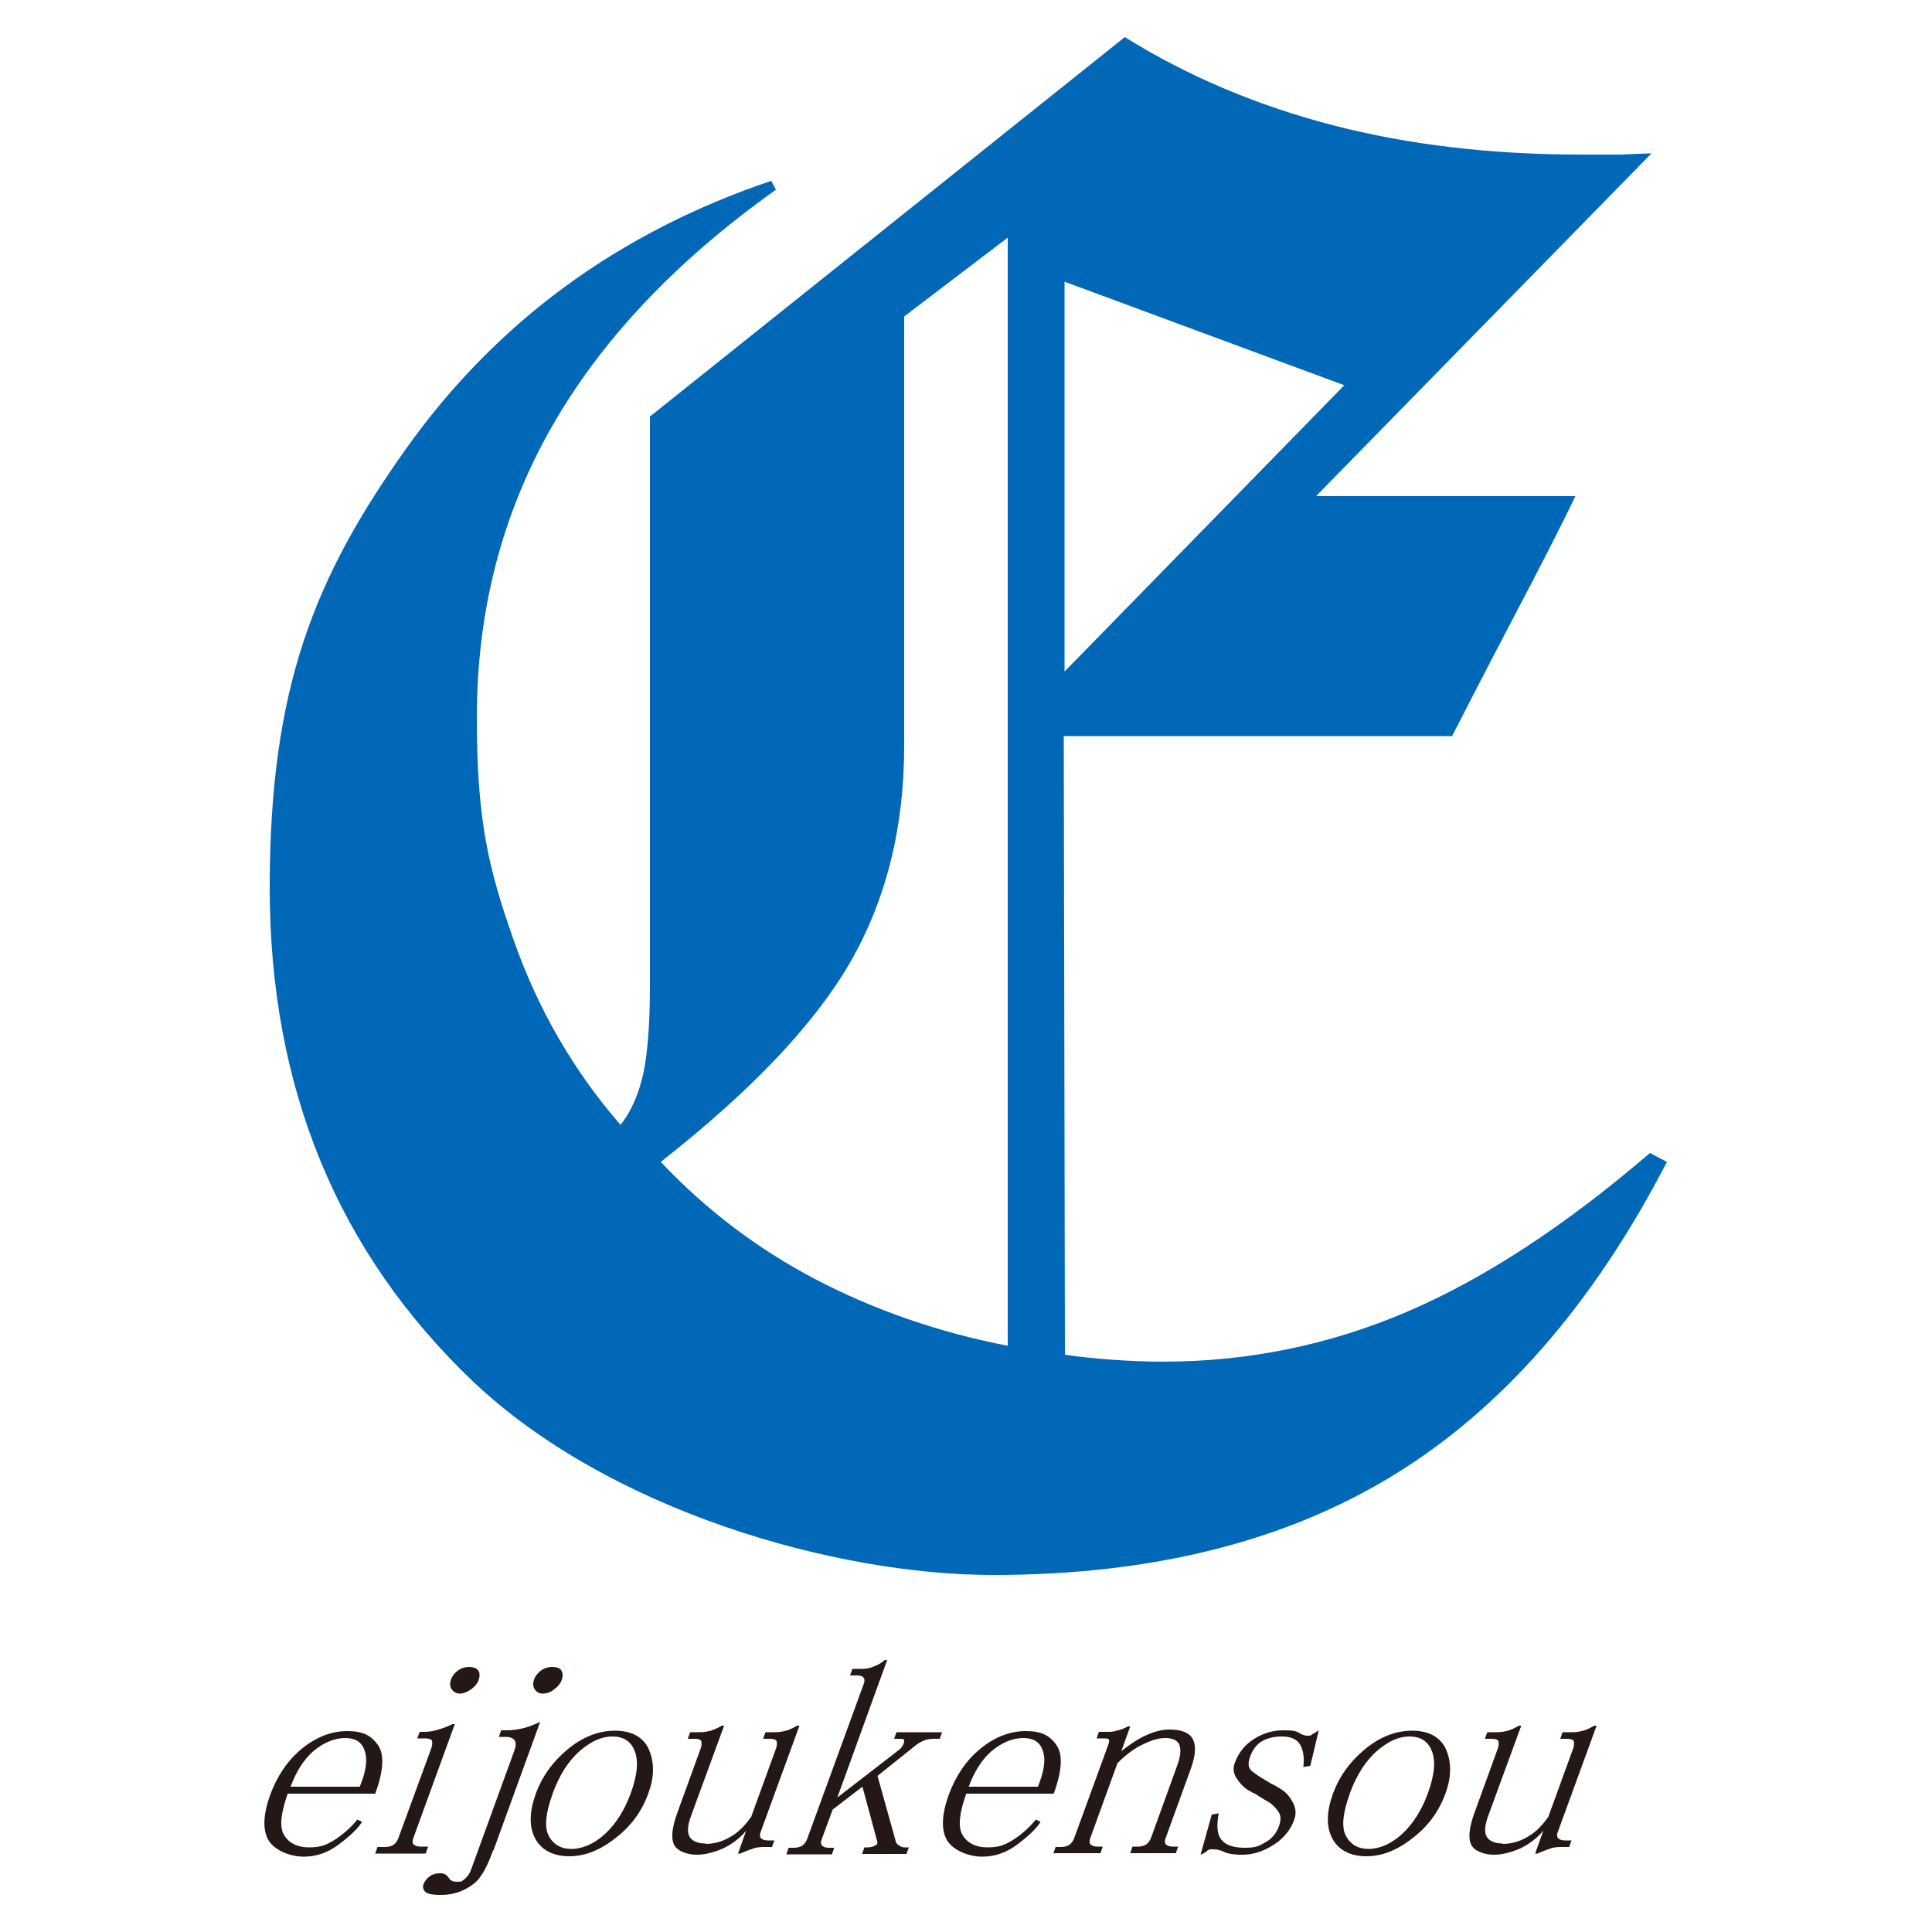 <?xml version="1.0" encoding="UTF-8"?>
<svg xmlns="http://www.w3.org/2000/svg" version="1.1" viewBox="0 0 500 500">
  <defs>
    <style>
      .cls-1 {
        fill: #0068b6;
      }

      .cls-2 {
        fill: #231815;
      }
    </style>
  </defs>
  <!-- Generator: Adobe Illustrator 28.6.0, SVG Export Plug-In . SVG Version: 1.2.0 Build 709)  -->
  <g>
    <g id="_レイヤー_1" data-name="レイヤー_1">
      <g>
        <path class="cls-1" d="M160.7,291c2.7-3.5,4.6-7.9,5.8-13.2,1.1-5.3,1.7-12.8,1.7-22.6V107.8L291.1,9.6c16.2,10.1,34.2,17.7,53.8,22.8,19.7,5.1,41.1,7.6,64.1,7.6s9,0,11.5-.1c2.5,0,4.8-.2,6.9-.2l-86.8,88.7h67.1c-3.5,7.4-8.9,17.9-16.1,31.6-7.2,13.7-12.4,23.9-15.8,30.5h-100.5l.3,160.1c4,.6,8.1,1,12.3,1.3,4.3.3,8.6.5,13,.5,22,0,43.1-4.3,63.2-12.9,20.1-8.6,41-22.3,62.9-41.1l4.4,2.3c-19.1,36.9-42.7,63.9-70.8,81.1-28.1,17.2-62.6,25.8-103.6,25.8s-99.3-16.7-134.5-50c-35.1-33.4-52.7-76-52.7-127.9s11.7-80.3,35.1-113.3c23.4-33,55-56.2,94.7-69.6l1.2,2.3c-26,18.5-45.4,39.1-58.2,61.7-12.8,22.6-19.2,47.6-19.2,74.9s3.2,39.5,9.5,57.5c6.3,18,15.6,34,27.6,47.8ZM260.8,348.3V61.5l-26.8,20.4v111.2c0,21.2-4.7,39.8-14,56-9.4,16.2-25.7,33.3-49,51.6,11.6,12.3,25,22.5,40.1,30.4,15.1,7.9,31.7,13.7,49.8,17.2ZM275.5,173.8l72.4-74.1-72.4-26.8v100.9Z"/>
        <g>
          <path class="cls-2" d="M74.5,464.1c-1.8,5-2.2,8.6-1.1,10.6,1.2,2.2,3.4,3.4,6.6,3.4s4.6-.7,7-2.2c2.2-1.5,4-3.2,5.5-5l1.2.6c-1.2,1.9-3.3,3.8-6.1,5.9-2.8,2.1-5.8,3.1-9,3.1s-7.3-1.4-9.1-4.2c-1.6-2.8-1.4-6.8.5-12,1.8-4.8,4.5-8.8,8.2-11.8,3.7-3,7.6-4.5,11.7-4.5s6.2,1.2,7.9,3.6c1.7,2.4,1.5,6.6-.7,12.6h-22.7ZM93.1,462.4c1.7-4.1,2.1-7.3,1.2-9.5-.7-2.1-2.4-3.1-5-3.1s-5.5,1.1-8.2,3.4c-2.4,2.1-4.4,5.1-5.9,9.2h17.9Z"/>
          <path class="cls-2" d="M110,479.7h-12.9l.6-1.7h2c.9,0,1.6-.2,2.2-.6.5-.4.9-.9,1.2-1.7l8.5-23.2c.3-.7.3-1.4.2-2-.2-.4-.8-.6-1.8-.6h-2l.6-1.7h1.1c1.3,0,2.6-.2,3.8-.6,1.3-.4,2.4-.8,3.6-1.4h.6l-10.7,29.4c-.3.7-.3,1.3,0,1.7.4.4,1,.6,1.8.6h2l-.6,1.7ZM123.9,434.7c-.3.9-1,1.8-2,2.5-1,.7-2,1.1-2.9,1.1s-1.6-.4-2.1-1.1c-.5-.7-.5-1.6-.2-2.5.3-.9,1-1.8,2-2.5.9-.6,1.9-.8,2.8-.8s1.7.3,2.2.8c.5.7.5,1.6.2,2.5Z"/>
          <path class="cls-2" d="M127.6,478.9c-1.6,4.5-3.3,7.4-5.1,8.7-2.5,1.9-5.3,2.8-8.3,2.8s-3.9-.4-4.4-1.1c-.4-.6-.4-1.1-.2-1.7.3-.7.8-1.4,1.6-2,.8-.6,1.7-.8,2.8-.8s1.7.5,2.3,1.4c.4.6,1.1.8,2.2.8s1.1-.2,1.6-.6c.8-.6,1.4-1.4,1.8-2.5l11.2-30.8c.9-2.4.1-3.6-2.3-3.6h-1.7l.6-1.7h1.4c2.8,0,5.7-.7,8.7-2.2l-12.1,33.3ZM145.4,434.7c-.3.9-1,1.8-2,2.5-.8.7-1.8,1.1-2.9,1.1s-1.6-.4-2.1-1.1c-.5-.7-.5-1.6-.2-2.5.3-.9,1-1.8,2-2.5.9-.6,1.9-.8,2.8-.8s1.9.3,2.2.8c.5.7.5,1.6.2,2.5Z"/>
          <path class="cls-2" d="M167.8,464.1c-1.7,4.7-4.5,8.5-8.4,11.5-4,3.2-8,4.8-12.1,4.8s-7.3-1.6-8.9-4.8c-1.5-3-1.4-6.8.3-11.5,1.6-4.3,4.2-8,8-11.2,4-3.4,8.2-5,12.5-5s7.4,1.7,8.8,5c1.4,3.4,1.3,7.1-.2,11.2ZM143,464.3c-1.8,4.9-2.1,8.4-1.1,10.6,1.2,2.4,3.2,3.6,6,3.6s5.9-1.3,8.7-3.9c2.8-2.6,5-6.1,6.6-10.4,1.8-4.9,2.1-8.6,1-11.2-1-2.4-2.9-3.6-5.7-3.6s-5.4,1.2-8.3,3.6c-3,2.6-5.4,6.3-7.2,11.2Z"/>
          <path class="cls-2" d="M182.6,477.2c2.2,0,4.3-.6,6.2-1.7,2.1-1.1,3.9-2.9,5.6-5.3l6.4-17.6c.3-.7.3-1.4.2-2-.2-.4-.8-.6-1.8-.6h-1.7l.6-1.7h1.7c1.1,0,2.2,0,3.2-.3,1-.2,2.1-.7,3.3-1.4h.6l-10,27.4c-.3.7-.3,1.3,0,1.7.4.4,1,.6,1.8.6h1.7l-.6,1.7h-1.7c-.9,0-1.9,0-2.9.3-1.1.4-2.3.8-3.6,1.4h-.6l2.1-5.9c-1.6,1.9-3.6,3.4-5.8,4.5-2.5,1.1-4.8,1.7-7,1.7s-4.9-.8-5.8-2.5c-.9-1.7-.6-4.4.7-8.1l6.1-16.8c.3-.7.3-1.4.2-2-.2-.4-.8-.6-1.8-.6h-1.7l.6-1.7h1.7c1.1,0,2.2,0,3.2-.3,1-.2,2.1-.7,3.3-1.4h.6l-8.5,23.2c-1,2.6-1.1,4.5-.4,5.6.7,1.1,2.1,1.7,4.1,1.7Z"/>
          <path class="cls-2" d="M227.1,459.6l4.6,16.5c.1.7.4,1.2.9,1.4.4.4.9.6,1.5.6h1.1l-.6,1.7h-11.5l.6-1.7h.8c.9,0,1.6-.2,2.2-.6.4-.2.5-.7.2-1.4l-3.7-13.7-7.7,5.9-2.8,7.6c-.3.7-.3,1.3,0,1.7.4.4,1,.6,1.8.6h1.4l-.6,1.7h-11.8l.6-1.7h1.4c.9,0,1.6-.2,2.2-.6.5-.4.9-.9,1.2-1.7l14.6-40c.3-.7.3-1.3,0-1.7-.2-.4-.8-.6-1.8-.6h-1.7l.6-1.7h2.5c1.1,0,2.1-.2,3-.6,1.1-.4,2-.9,2.9-1.7h.6l-12.9,35.6,16.3-12.6c.6-.7,1-1.4,1-2,.1-.4-.2-.6-.9-.6h-1.7l.6-1.7h11.8l-.6,1.7h-1.4c-.6,0-1.3,0-2.3.3-1.1.4-2,.9-2.9,1.7l-9.5,7.6Z"/>
          <path class="cls-2" d="M250.1,464.1c-1.8,5-2.2,8.6-1.1,10.6,1.2,2.2,3.4,3.4,6.6,3.4s4.6-.7,7-2.2c2.2-1.5,4-3.2,5.5-5l1.2.6c-1.2,1.9-3.3,3.8-6.1,5.9-2.8,2.1-5.8,3.1-9,3.1s-7.3-1.4-9.1-4.2c-1.6-2.8-1.4-6.8.5-12,1.8-4.8,4.5-8.8,8.2-11.8,3.7-3,7.6-4.5,11.7-4.5s6.2,1.2,7.9,3.6c1.7,2.4,1.5,6.6-.7,12.6h-22.7ZM268.6,462.4c1.7-4.1,2.1-7.3,1.2-9.5-.7-2.1-2.4-3.1-5-3.1s-5.5,1.1-8.2,3.4c-2.4,2.1-4.4,5.1-5.9,9.2h17.9Z"/>
          <path class="cls-2" d="M272.6,479.7l.6-1.7h1.4c.9,0,1.6-.2,2.2-.6.5-.4.9-.9,1.2-1.7l8.8-24.1c.2-.6.3-1,.2-1.4-.1-.2-.5-.3-1-.3h-2.2l.6-1.7h2c.9,0,1.8,0,2.6-.3,1-.2,2-.6,2.9-1.1h.6l-2.3,6.4c2.4-1.9,4.5-3.3,6.6-4.2,2-.9,4-1.4,5.8-1.4,3.2,0,5.2.8,6.1,2.5.9,1.7.7,4.2-.5,7.6l-6.5,17.9c-.3.7-.3,1.3,0,1.7.4.4,1,.6,1.8.6h1.4l-.6,1.7h-11.8l.6-1.7h1.4c.9,0,1.6-.2,2.2-.6.5-.4.9-.9,1.2-1.7l6.8-18.8c.8-2.2,1-4,.5-5.3-.5-1.1-1.7-1.7-3.6-1.7s-3.7.6-5.9,1.7c-2,.9-4.2,2.5-6.5,4.8l-7,19.3c-.3.7-.3,1.3,0,1.7.4.4,1,.6,1.8.6h1.4l-.6,1.7h-11.8Z"/>
          <path class="cls-2" d="M334.9,471.1c-1,2.6-2.8,4.8-5.4,6.4-2.7,1.7-5.3,2.5-7.9,2.5s-3.9-.3-5-.8c-.8-.4-1.7-.6-2.6-.6s-1.1,0-1.5.3c-.3.4-.9.7-1.8,1.1l2.9-10.4,1.8-.3c-.6,3.2-.4,5.4.6,6.7,1.1,1.5,3.2,2.2,6.2,2.2s3.6-.5,5.3-1.4c1.6-.9,2.8-2.3,3.5-4.2.6-1.7.5-3-.3-3.9-.7-1.1-1.8-2.1-3.2-2.8-1.5-.9-2.4-1.5-2.7-1.7-.2,0-.9-.4-2.1-1.1-1-.7-2-1.8-2.8-3.1-.7-1.1-.8-2.3-.4-3.6,1-2.8,2.7-4.9,5.1-6.4,2.4-1.5,4.9-2.2,7.5-2.2s3.2.2,4,.6c.9.6,1.7.8,2.2.8s1,0,1.2-.3c.4-.2,1-.6,1.8-1.1l-2.2,9.2-1.8.3c.3-2.4,0-4.4-.9-5.9-.8-1.3-2.4-2-4.6-2s-4.1.5-5.5,1.4c-1.3.9-2.2,2.2-2.8,3.9-.5,1.5-.5,2.6.2,3.4.8.7,1.9,1.5,3.1,2.2.6.4,1.2.7,1.8,1.1.8.4,1.8.9,3,1.7,1.2.7,2.2,1.9,3,3.4.8,1.5.9,3,.3,4.5Z"/>
          <path class="cls-2" d="M374.1,464.1c-1.7,4.7-4.5,8.5-8.4,11.5-4,3.2-8,4.8-12.1,4.8s-7.3-1.6-8.9-4.8c-1.5-3-1.4-6.8.3-11.5,1.6-4.3,4.2-8,8-11.2,4-3.4,8.2-5,12.5-5s7.4,1.7,8.8,5c1.4,3.4,1.3,7.1-.2,11.2ZM349.3,464.3c-1.8,4.9-2.1,8.4-1.1,10.6,1.2,2.4,3.2,3.6,6,3.6s5.9-1.3,8.7-3.9c2.8-2.6,5-6.1,6.6-10.4,1.8-4.9,2.1-8.6,1-11.2-1-2.4-2.9-3.6-5.7-3.6s-5.4,1.2-8.3,3.6c-3,2.6-5.4,6.3-7.2,11.2Z"/>
          <path class="cls-2" d="M388.9,477.2c2.2,0,4.3-.6,6.2-1.7,2.1-1.1,3.9-2.9,5.6-5.3l6.4-17.6c.3-.7.3-1.4.2-2-.2-.4-.8-.6-1.8-.6h-1.7l.6-1.7h1.7c1.1,0,2.2,0,3.2-.3,1-.2,2.1-.7,3.3-1.4h.6l-10,27.4c-.3.7-.3,1.3,0,1.7.4.4,1,.6,1.8.6h1.7l-.6,1.7h-1.7c-.9,0-1.9,0-2.9.3-1.1.4-2.3.8-3.6,1.4h-.6l2.1-5.9c-1.6,1.9-3.6,3.4-5.8,4.5-2.5,1.1-4.8,1.7-7,1.7s-4.9-.8-5.8-2.5c-.9-1.7-.6-4.4.7-8.1l6.1-16.8c.3-.7.3-1.4.2-2-.2-.4-.8-.6-1.8-.6h-1.7l.6-1.7h1.7c1.1,0,2.2,0,3.2-.3,1-.2,2.1-.7,3.3-1.4h.6l-8.5,23.2c-1,2.6-1.1,4.5-.4,5.6.7,1.1,2.1,1.7,4.1,1.7Z"/>
        </g>
      </g>
    </g>
  </g>
</svg>